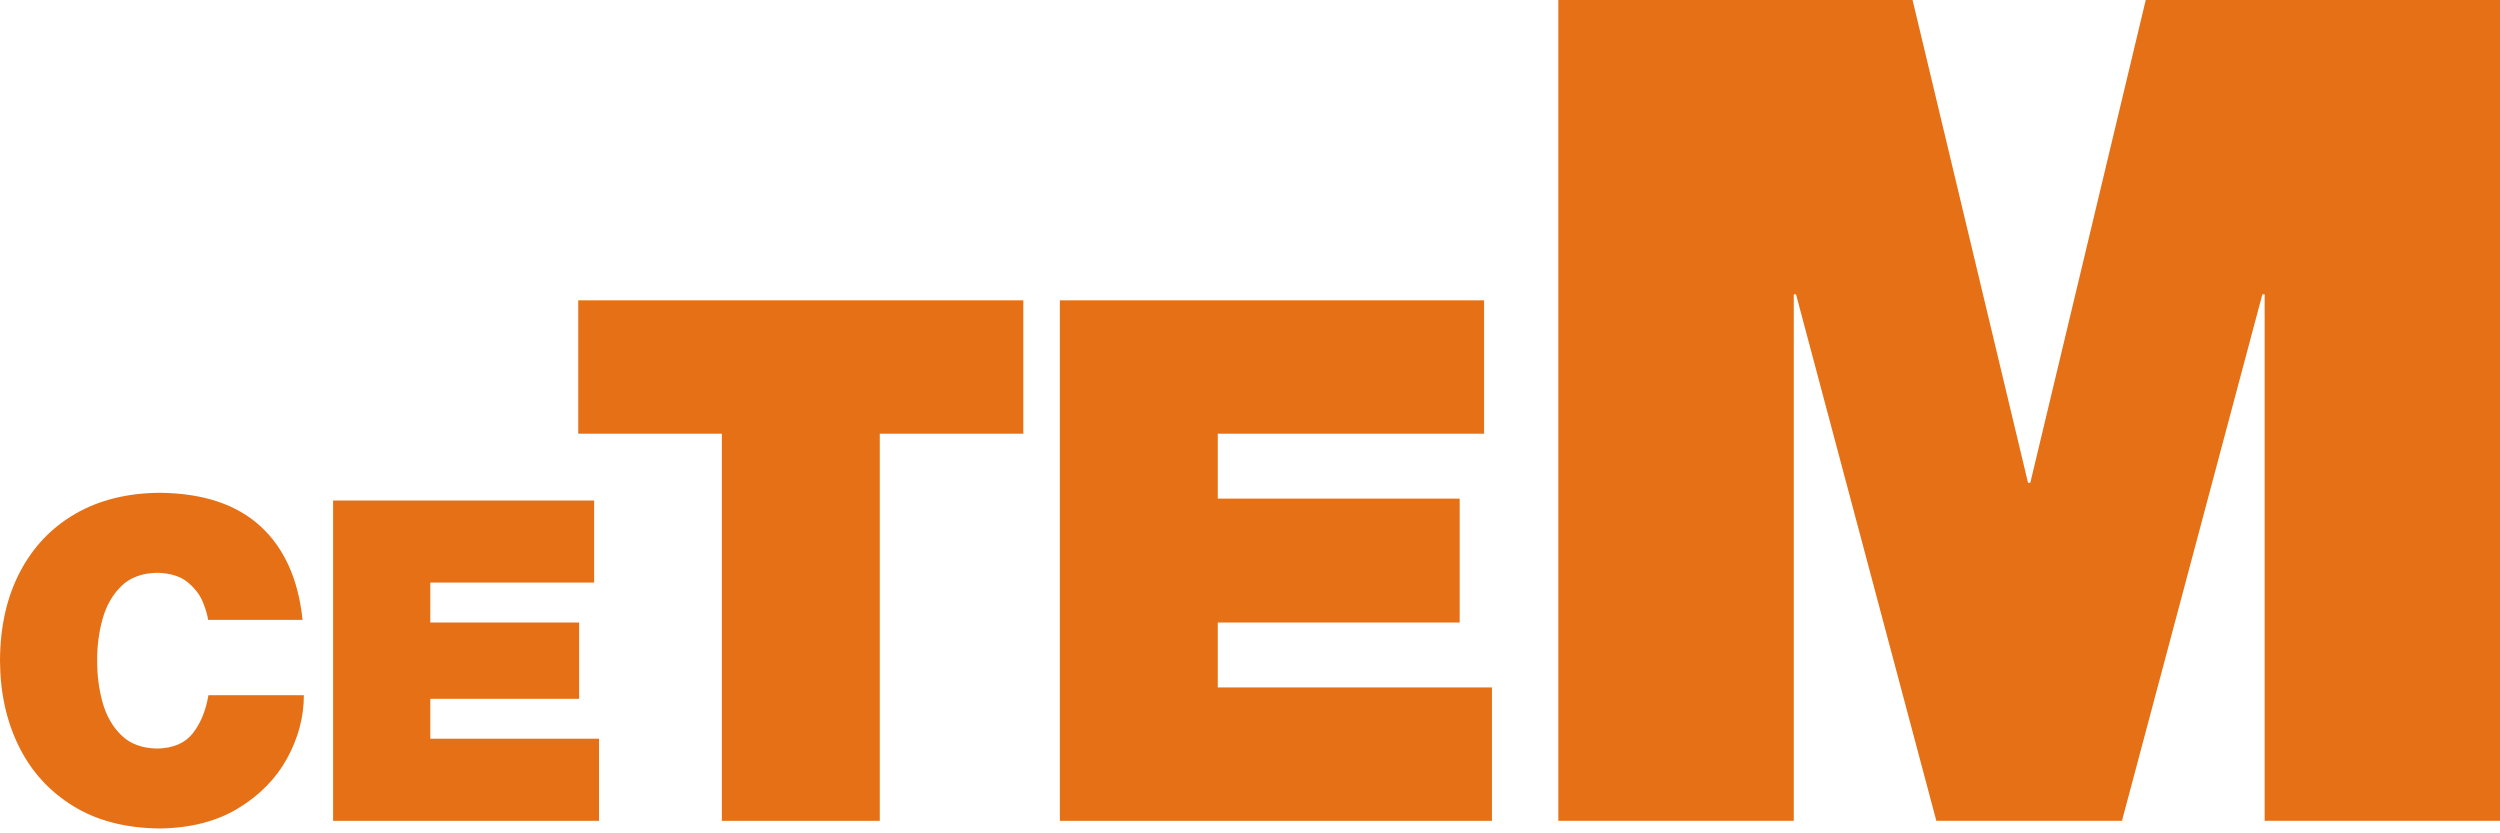 <svg width="120" height="40" viewBox="0 0 120 40" fill="none" xmlns="http://www.w3.org/2000/svg">
<path fill-rule="evenodd" clip-rule="evenodd" d="M14.526 29.753H9.987C9.965 29.548 9.886 29.271 9.745 28.919C9.607 28.566 9.364 28.244 9.017 27.956C8.674 27.664 8.181 27.512 7.546 27.493C6.822 27.509 6.251 27.717 5.83 28.126C5.408 28.536 5.106 29.059 4.926 29.7C4.747 30.34 4.658 31.011 4.665 31.712C4.661 32.414 4.747 33.085 4.926 33.725C5.106 34.366 5.408 34.889 5.83 35.298C6.251 35.708 6.826 35.92 7.546 35.931C8.319 35.916 8.89 35.666 9.259 35.192C9.633 34.715 9.879 34.108 10.006 33.369H14.585C14.585 34.423 14.313 35.435 13.779 36.405C13.245 37.376 12.462 38.172 11.435 38.797C10.409 39.422 9.155 39.745 7.673 39.767C6.039 39.752 4.647 39.392 3.508 38.687C2.366 37.982 1.497 37.027 0.903 35.818C0.306 34.608 0.007 33.24 0 31.709C0.007 30.082 0.325 28.669 0.952 27.467C1.579 26.265 2.463 25.329 3.609 24.666C4.755 24.002 6.11 23.665 7.673 23.654C9.752 23.676 11.361 24.211 12.507 25.265C13.649 26.314 14.32 27.812 14.522 29.749" fill="#E67015"/>
<path fill-rule="evenodd" clip-rule="evenodd" d="M15.989 39.4V24.025H28.518V27.963H20.654V29.881H27.797V33.543H20.654V35.458H28.753V39.4" fill="#E67015"/>
<path fill-rule="evenodd" clip-rule="evenodd" d="M34.649 39.4V20.818H27.756V14.416H49.119V20.818H42.229V39.4" fill="#E67015"/>
<path fill-rule="evenodd" clip-rule="evenodd" d="M50.873 39.4V14.416H71.236V20.818H58.453V23.934H70.064V29.881H58.453V32.997H71.613V39.4" fill="#E67015"/>
<path fill-rule="evenodd" clip-rule="evenodd" d="M74.8 39.4V0H91.803L97.346 23.176H97.454L102.996 0H120V39.4H108.703V14.128H108.594L101.854 39.4H92.945L86.209 14.128H86.101V39.4" fill="#E67015"/>
</svg>

